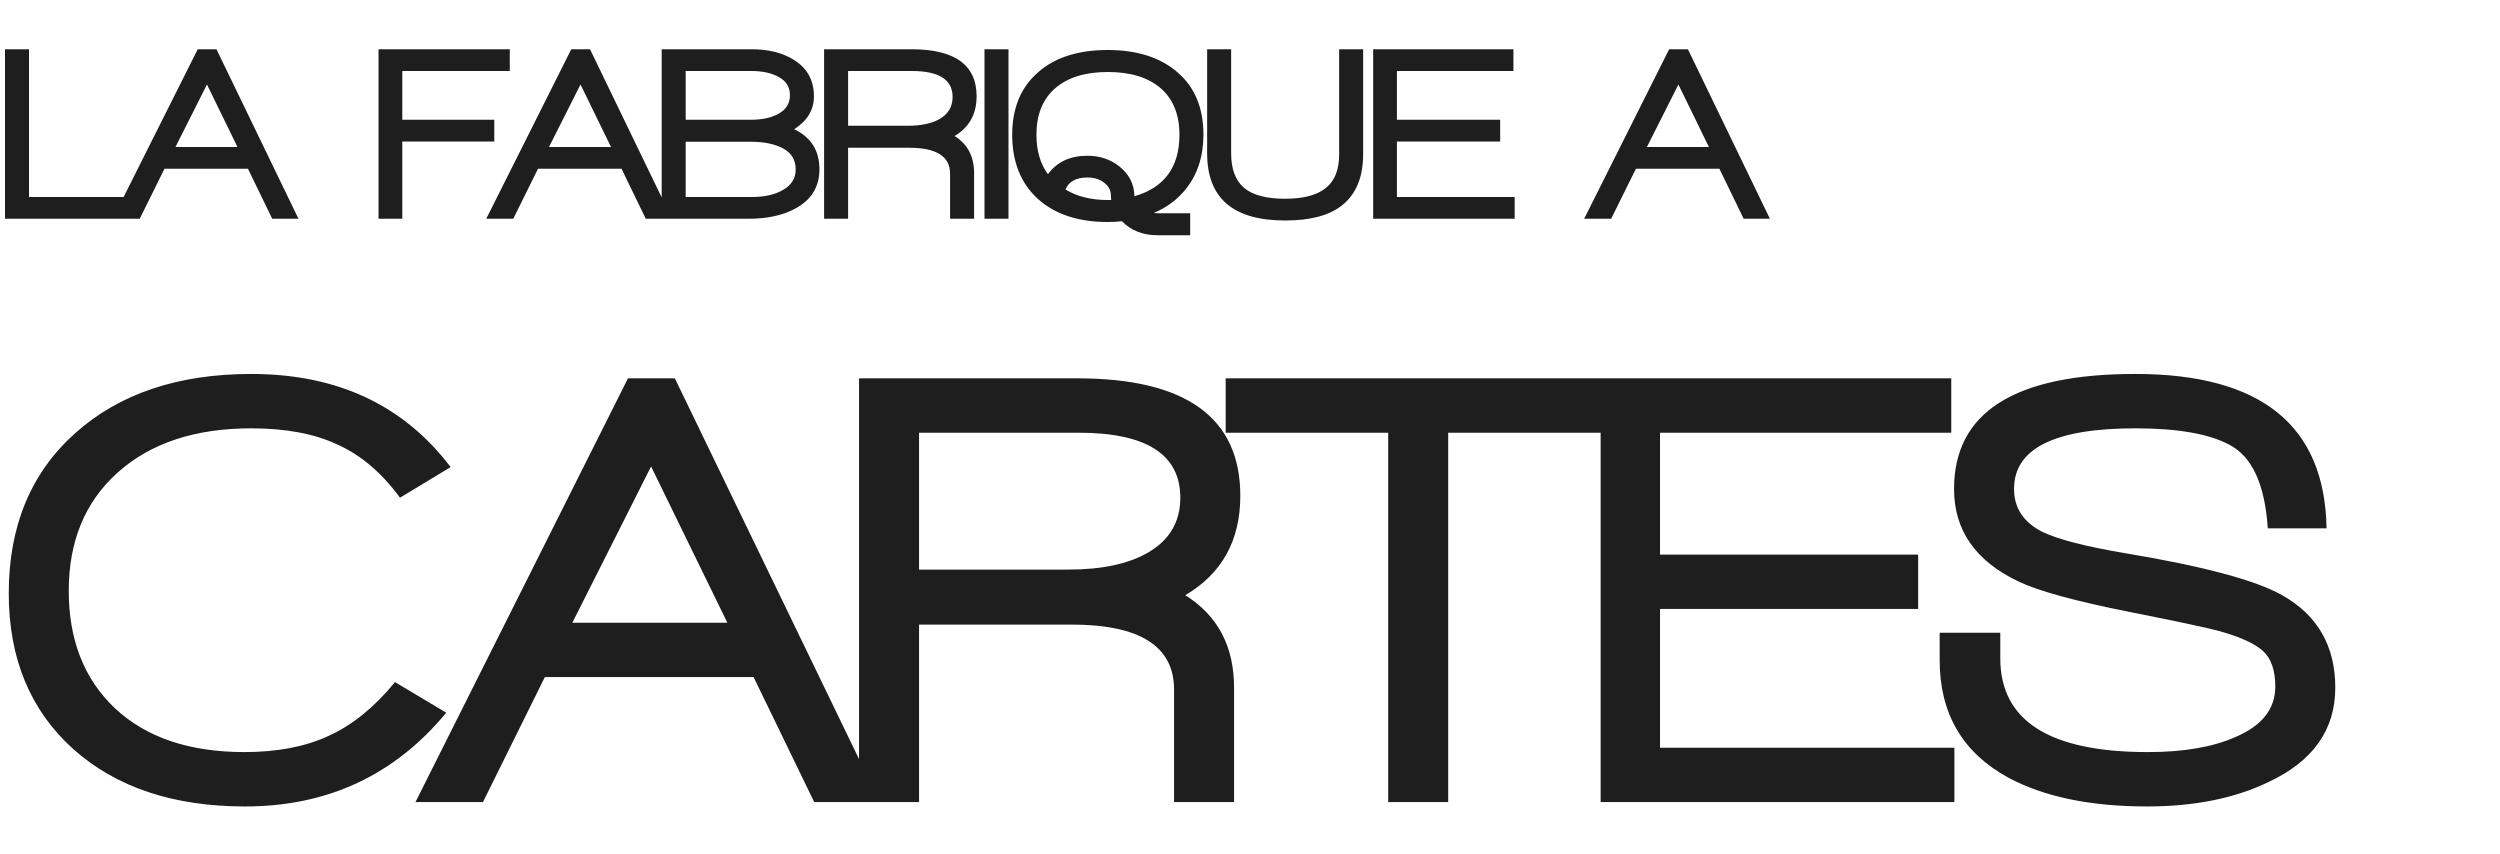 <?xml version="1.0" encoding="UTF-8" standalone="no"?>
<svg
   width="240"
   height="82"
   viewBox="0 0 240 82"
   fill="none"
   version="1.1"
   id="svg6"
   sodipodi:docname="Logo.svg"
   inkscape:version="1.2.2 (732a01da63, 2022-12-09)"
   xmlns:inkscape="http://www.inkscape.org/namespaces/inkscape"
   xmlns:sodipodi="http://sodipodi.sourceforge.net/DTD/sodipodi-0.dtd"
   xmlns="http://www.w3.org/2000/svg"
   xmlns:svg="http://www.w3.org/2000/svg">
  <defs
     id="defs10" />
  <sodipodi:namedview
     id="namedview8"
     pagecolor="#ffffff"
     bordercolor="#000000"
     borderopacity="0.25"
     inkscape:showpageshadow="2"
     inkscape:pageopacity="0.0"
     inkscape:pagecheckerboard="0"
     inkscape:deskcolor="#d1d1d1"
     showgrid="false"
     inkscape:zoom="4.5372685"
     inkscape:cx="130.69537"
     inkscape:cy="-0.33059538"
     inkscape:window-width="2400"
     inkscape:window-height="1271"
     inkscape:window-x="-9"
     inkscape:window-y="-9"
     inkscape:window-maximized="1"
     inkscape:current-layer="svg6" />
  <path
     d="M38.4 47.78C36.64 45.38 34.64 43.68 32.4 42.68C30.2 41.64 27.44 41.12 24.12 41.12C18.72 41.12 14.44 42.54 11.28 45.38C8.16 48.18 6.6 51.96 6.6 56.72C6.6 61.44 8.08 65.2 11.04 68C14.04 70.8 18.18 72.2 23.46 72.2C26.62 72.2 29.32 71.68 31.56 70.64C33.84 69.6 35.96 67.88 37.92 65.48L42.84 68.42C37.88 74.42 31.44 77.42 23.52 77.42C16.64 77.42 11.14 75.58 7.02 71.9C2.9 68.18 0.84 63.2 0.84 56.96C0.84 50.52 2.96 45.4 7.2 41.6C11.44 37.8 17.08 35.9 24.12 35.9C32.36 35.9 38.74 38.88 43.26 44.84L38.4 47.78ZM78.165 77L72.345 65H52.305L46.365 77H39.885L60.285 36.32H64.785L84.465 77H78.165ZM62.505 44.78L54.945 59.78H69.825L62.505 44.78ZM113.79 57.14C116.91 59.1 118.47 62.06 118.47 66.02V77H112.71V66.2C112.71 62.04 109.43 59.96 102.87 59.96H88.23V77H82.469V36.32H103.41C113.85 36.32 119.07 40.08 119.07 47.6C119.07 51.88 117.31 55.06 113.79 57.14ZM103.53 41.54H88.23V54.68H102.57C105.77 54.68 108.31 54.14 110.19 53.06C112.27 51.86 113.31 50.1 113.31 47.78C113.31 43.62 110.05 41.54 103.53 41.54ZM139.026 41.54V77H133.266V41.54H117.666V36.32H154.566V41.54H139.026ZM153.661 77V36.32H187.321V41.54H159.361V53.24H184.141V58.46H159.361V71.78H187.621V77H153.661ZM206.128 77.42C200.688 77.42 196.248 76.5 192.808 74.66C188.408 72.26 186.208 68.5 186.208 63.38V60.74H192.028V63.2C192.028 69.2 196.748 72.2 206.188 72.2C209.628 72.2 212.428 71.72 214.588 70.76C217.148 69.68 218.428 68.06 218.428 65.9C218.428 64.34 218.028 63.2 217.228 62.48C216.428 61.76 215.008 61.12 212.968 60.56C211.768 60.24 208.948 59.64 204.508 58.76C199.268 57.72 195.688 56.74 193.768 55.82C189.648 53.86 187.588 50.9 187.588 46.94C187.588 39.58 193.388 35.9 204.988 35.9C217.068 35.9 223.188 40.84 223.348 50.72H217.708C217.428 46.48 216.188 43.8 213.988 42.68C212.028 41.64 209.028 41.12 204.988 41.12C197.228 41.12 193.348 43.06 193.348 46.94C193.348 48.78 194.268 50.16 196.108 51.08C197.628 51.8 200.288 52.48 204.088 53.12C211.528 54.36 216.528 55.7 219.088 57.14C222.488 59.06 224.188 62.02 224.188 66.02C224.188 70.06 222.048 73.08 217.768 75.08C214.528 76.64 210.648 77.42 206.128 77.42Z"
     fill="white"
     id="path2"
     style="fill:#1e1e1e;fill-opacity:1" />
  <path
     d="M0.48 21V4.728H2.784V18.912H13.056V21H0.48ZM26.133 21L23.805 16.2H15.789L13.413 21H10.821L18.981 4.728H20.781L28.653 21H26.133ZM19.869 8.112L16.845 14.112H22.797L19.869 8.112ZM38.619 6.816V11.496H47.451V13.584H38.619V21H36.339V4.728H48.939V6.816H38.619ZM61.993 21L59.665 16.2H51.649L49.273 21H46.681L54.841 4.728H56.641L64.513 21H61.993ZM55.729 8.112L52.705 14.112H58.657L55.729 8.112ZM76.314 20.04C75.13 20.68 73.642 21 71.85 21H63.522V4.728H72.162C73.778 4.728 75.122 5.064 76.194 5.736C77.49 6.536 78.138 7.704 78.138 9.24C78.138 10.536 77.506 11.592 76.242 12.408C77.858 13.176 78.666 14.456 78.666 16.248C78.666 17.944 77.882 19.208 76.314 20.04ZM74.802 7.416C74.114 7.016 73.218 6.816 72.114 6.816H65.826V11.496H72.09C73.194 11.496 74.09 11.296 74.778 10.896C75.482 10.496 75.834 9.912 75.834 9.144C75.834 8.376 75.49 7.8 74.802 7.416ZM75.186 14.256C74.402 13.824 73.354 13.608 72.042 13.608H65.826V18.912H72.138C73.37 18.912 74.362 18.696 75.114 18.264C75.962 17.8 76.386 17.136 76.386 16.272C76.386 15.36 75.986 14.688 75.186 14.256ZM91.641 13.056C92.889 13.84 93.513 15.024 93.513 16.608V21H91.209V16.68C91.209 15.016 89.897 14.184 87.273 14.184H81.417V21H79.113V4.728H87.489C91.665 4.728 93.753 6.232 93.753 9.24C93.753 10.952 93.049 12.224 91.641 13.056ZM87.537 6.816H81.417V12.072H87.153C88.433 12.072 89.449 11.856 90.201 11.424C91.033 10.944 91.449 10.24 91.449 9.312C91.449 7.648 90.145 6.816 87.537 6.816ZM94.511 21V4.728H96.815V21H94.511ZM113.826 18.168C113.026 19.16 112.002 19.92 110.754 20.448C110.882 20.464 111.01 20.472 111.138 20.472H114.258V22.584H111.138C109.73 22.584 108.586 22.136 107.706 21.24C107.258 21.288 106.802 21.312 106.338 21.312C103.506 21.312 101.266 20.568 99.618 19.08C97.986 17.576 97.17 15.528 97.17 12.936C97.17 10.36 98.01 8.352 99.69 6.912C101.306 5.504 103.522 4.8 106.338 4.8C109.154 4.8 111.386 5.512 113.034 6.936C114.698 8.36 115.53 10.36 115.53 12.936C115.53 15 114.962 16.744 113.826 18.168ZM111.426 8.472C110.226 7.432 108.53 6.912 106.338 6.912C104.162 6.912 102.474 7.44 101.274 8.496C100.09 9.536 99.498 11.016 99.498 12.936C99.498 14.456 99.866 15.72 100.602 16.728C101.466 15.544 102.73 14.952 104.394 14.952C105.578 14.952 106.602 15.296 107.466 15.984C108.394 16.72 108.874 17.664 108.906 18.816V18.84C111.786 18.008 113.226 16.04 113.226 12.936C113.226 11 112.626 9.512 111.426 8.472ZM106.65 18.792C106.65 18.28 106.434 17.864 106.002 17.544C105.586 17.208 105.05 17.04 104.394 17.04C103.306 17.04 102.602 17.424 102.282 18.192C103.386 18.864 104.738 19.2 106.338 19.2C106.45 19.2 106.562 19.2 106.674 19.2C106.658 19.056 106.65 18.92 106.65 18.792ZM128.846 19.704C127.63 20.68 125.806 21.168 123.374 21.168C118.382 21.168 115.886 19.024 115.886 14.736V4.728H118.19V14.736C118.19 16.208 118.598 17.304 119.414 18.024C120.246 18.728 121.566 19.08 123.374 19.08C125.166 19.08 126.486 18.72 127.334 18C128.15 17.328 128.558 16.264 128.558 14.808V4.728H130.862V14.784C130.862 16.992 130.19 18.632 128.846 19.704ZM131.824 21V4.728H145.288V6.816H134.104V11.496H144.016V13.584H134.104V18.912H145.408V21H131.824ZM167.391 21L165.063 16.2H157.047L154.671 21H152.079L160.239 4.728H162.039L169.911 21H167.391ZM161.127 8.112L158.103 14.112H164.055L161.127 8.112Z"
     fill="white"
     id="path4"
     style="fill:#1e1e1e;fill-opacity:1" />
</svg>
